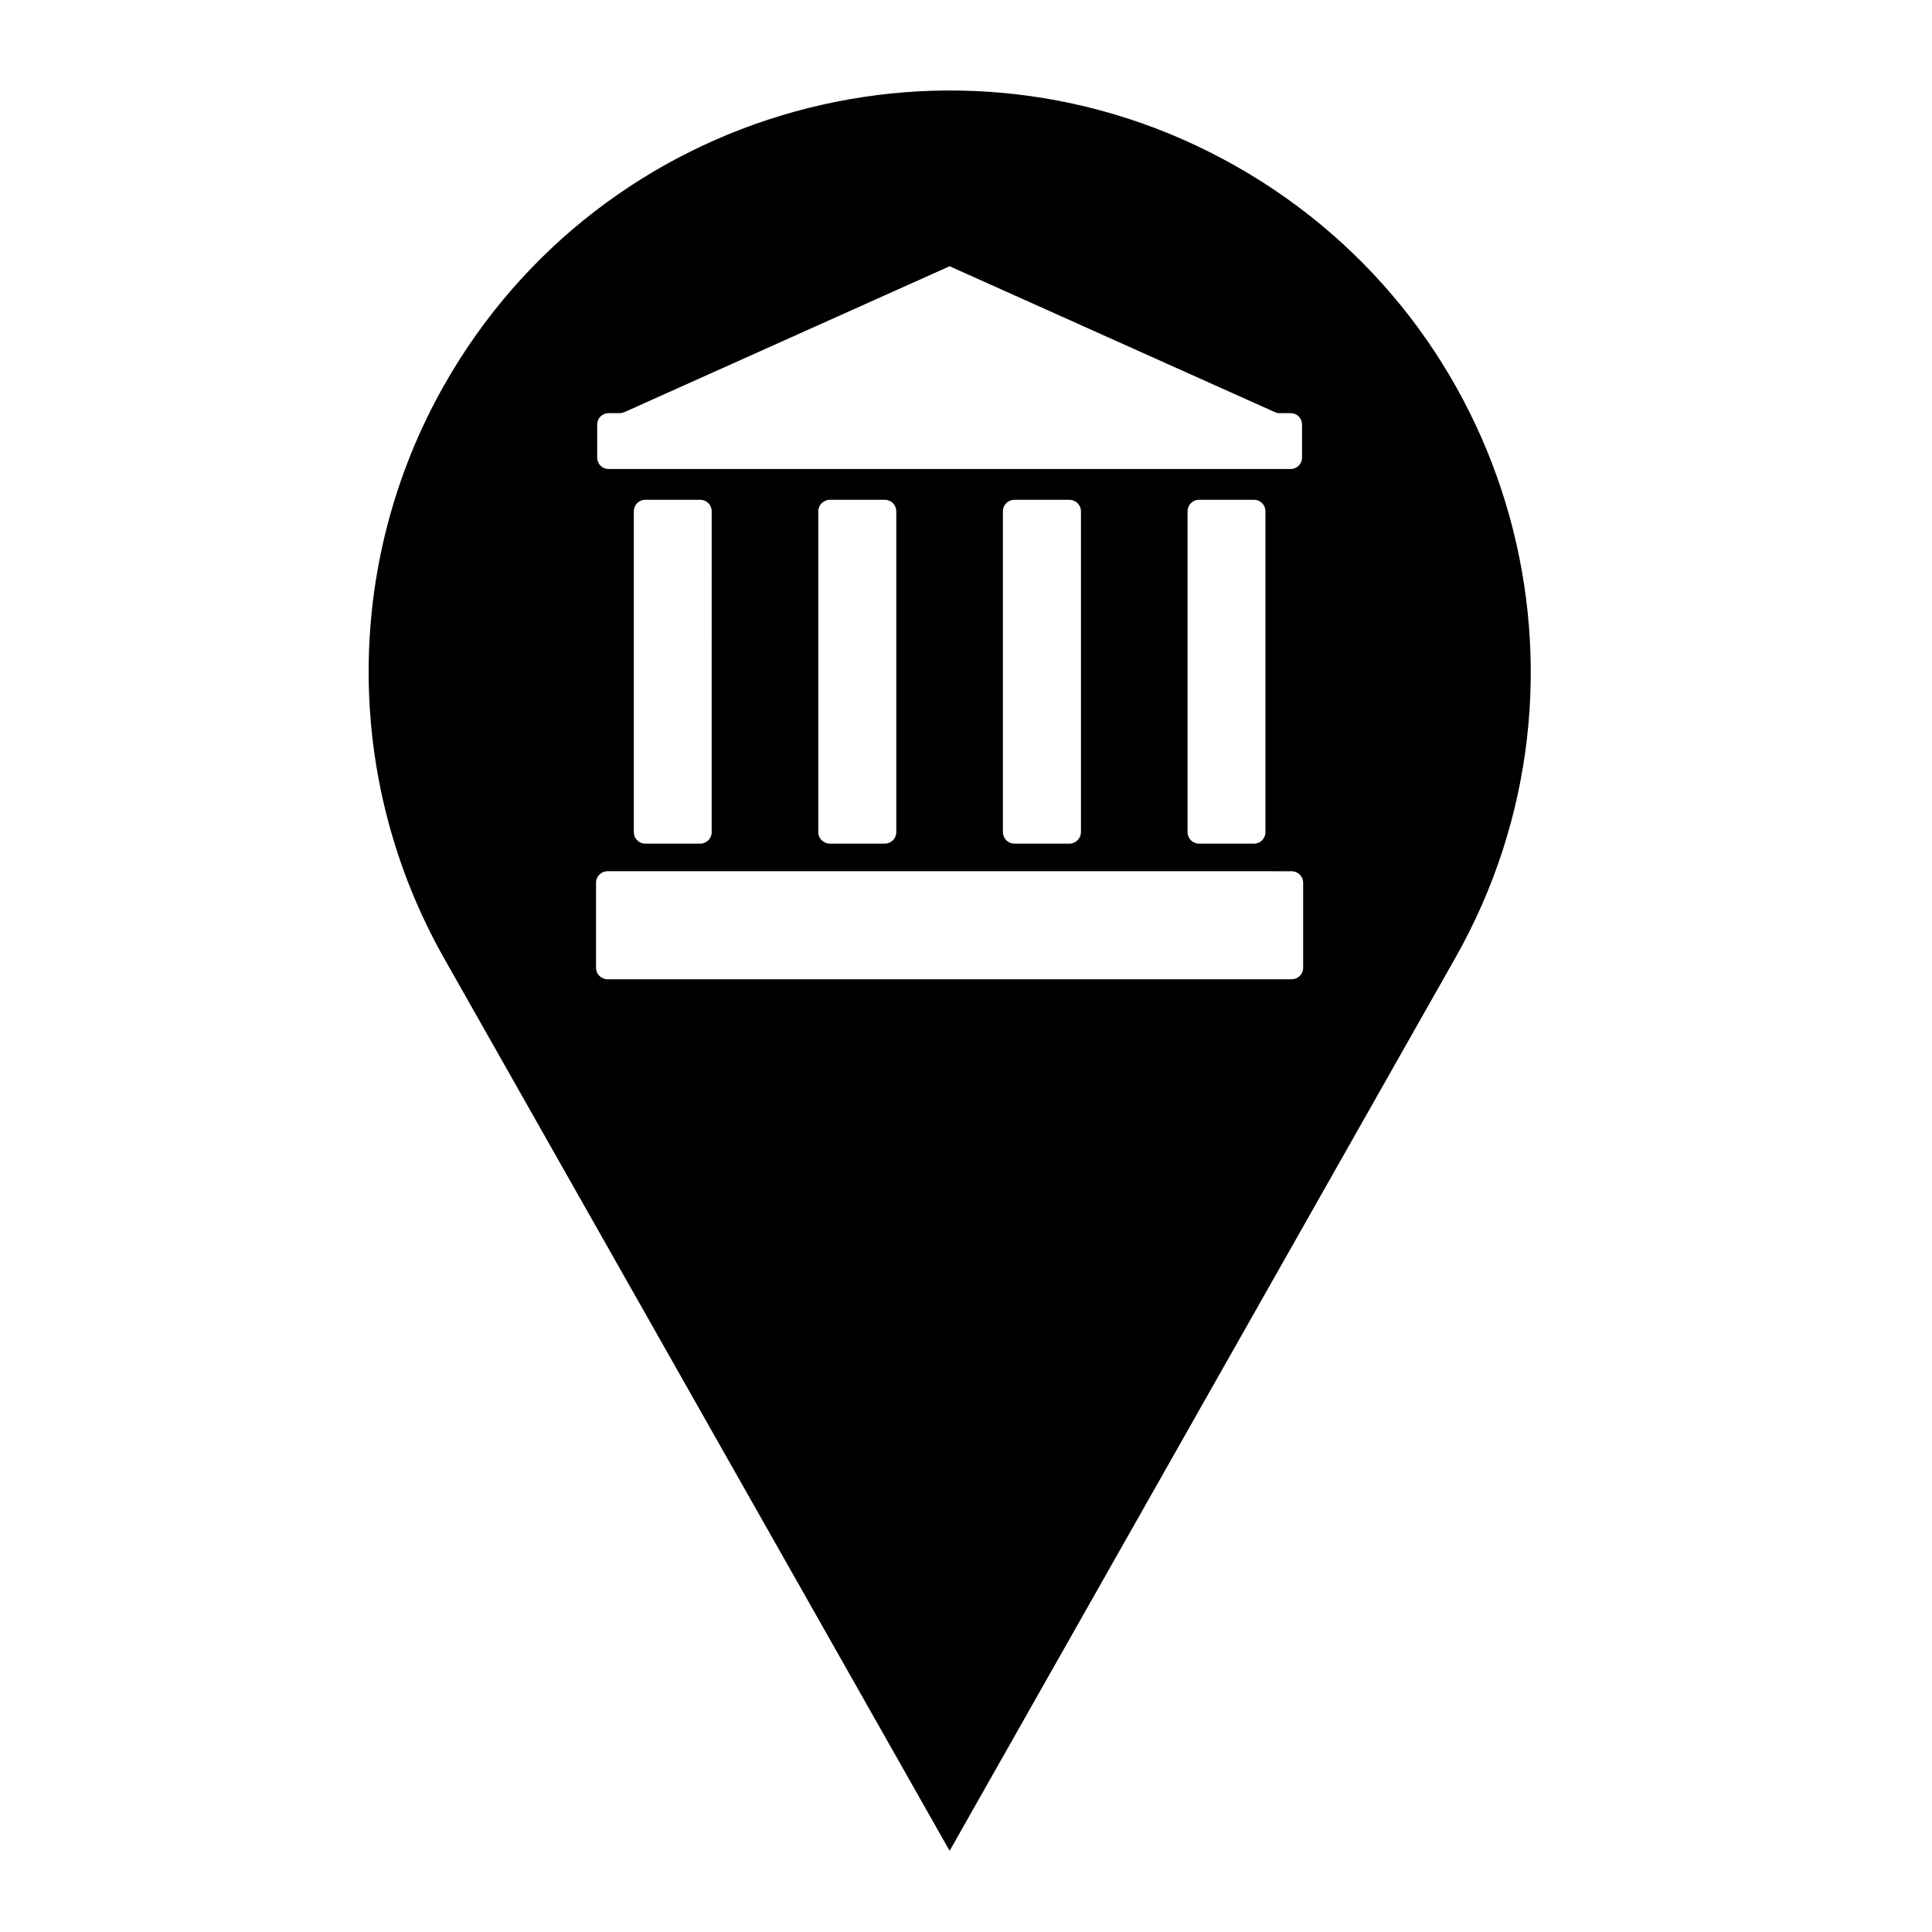 <?xml version="1.0" encoding="UTF-8"?>
<!-- Uploaded to: ICON Repo, www.svgrepo.com, Generator: ICON Repo Mixer Tools -->
<svg fill="#000000" width="800px" height="800px" version="1.1" viewBox="144 144 512 512" xmlns="http://www.w3.org/2000/svg">
 <path d="m261.68 246.12c41.871-73.988 135.85-100.05 209.84-58.094 74.02 41.91 100.05 135.89 58.109 209.91l-133.97 236.55-133.98-236.55c-26.648-47.125-26.648-104.76 0-151.82zm40.277 131.83v22.523c0 1.734 1.41 3.043 3.066 3.043h181.26c1.656 0 3.066-1.309 3.066-3.043v-22.523c0-1.723-1.41-3.066-3.066-3.066l-181.26-0.004c-1.66-0.004-3.07 1.348-3.07 3.07zm6.293-124.46h-2.977c-1.656 0-3.012 1.316-3.012 3.043v8.711c0 1.723 1.355 3.043 3.012 3.043h180.77c1.656 0 3.012-1.32 3.012-3.043v-8.711c0-1.727-1.355-3.043-3.012-3.043h-2.977c-0.434 0-0.863-0.121-1.23-0.281l-86.176-38.652-86.172 38.652c-0.371 0.16-0.801 0.281-1.234 0.281m3.715 26.031v85.008c0 1.664 1.324 3.043 3.012 3.043h14.609c1.656 0 3.012-1.375 3.012-3.043l0.004-85.008c0-1.723-1.355-3.066-3.012-3.066h-14.609c-1.691-0.004-3.016 1.348-3.016 3.066zm48.879 0v85.008c0 1.664 1.406 3.043 3.066 3.043h14.547c1.727 0 3.066-1.375 3.066-3.043v-85.008c0-1.723-1.344-3.066-3.066-3.066h-14.547c-1.656-0.004-3.066 1.348-3.066 3.066zm48.93 0v85.008c0 1.664 1.355 3.043 3.066 3.043h14.555c1.656 0 3.066-1.375 3.066-3.043l0.004-85.008c0-1.723-1.41-3.066-3.066-3.066h-14.555c-1.715-0.004-3.07 1.348-3.07 3.066zm48.941 0v85.008c0 1.664 1.355 3.043 3.012 3.043h14.609c1.688 0 3.012-1.375 3.012-3.043l0.004-85.008c0-1.723-1.324-3.066-3.012-3.066h-14.609c-1.66-0.004-3.016 1.348-3.016 3.066z"/>
</svg>